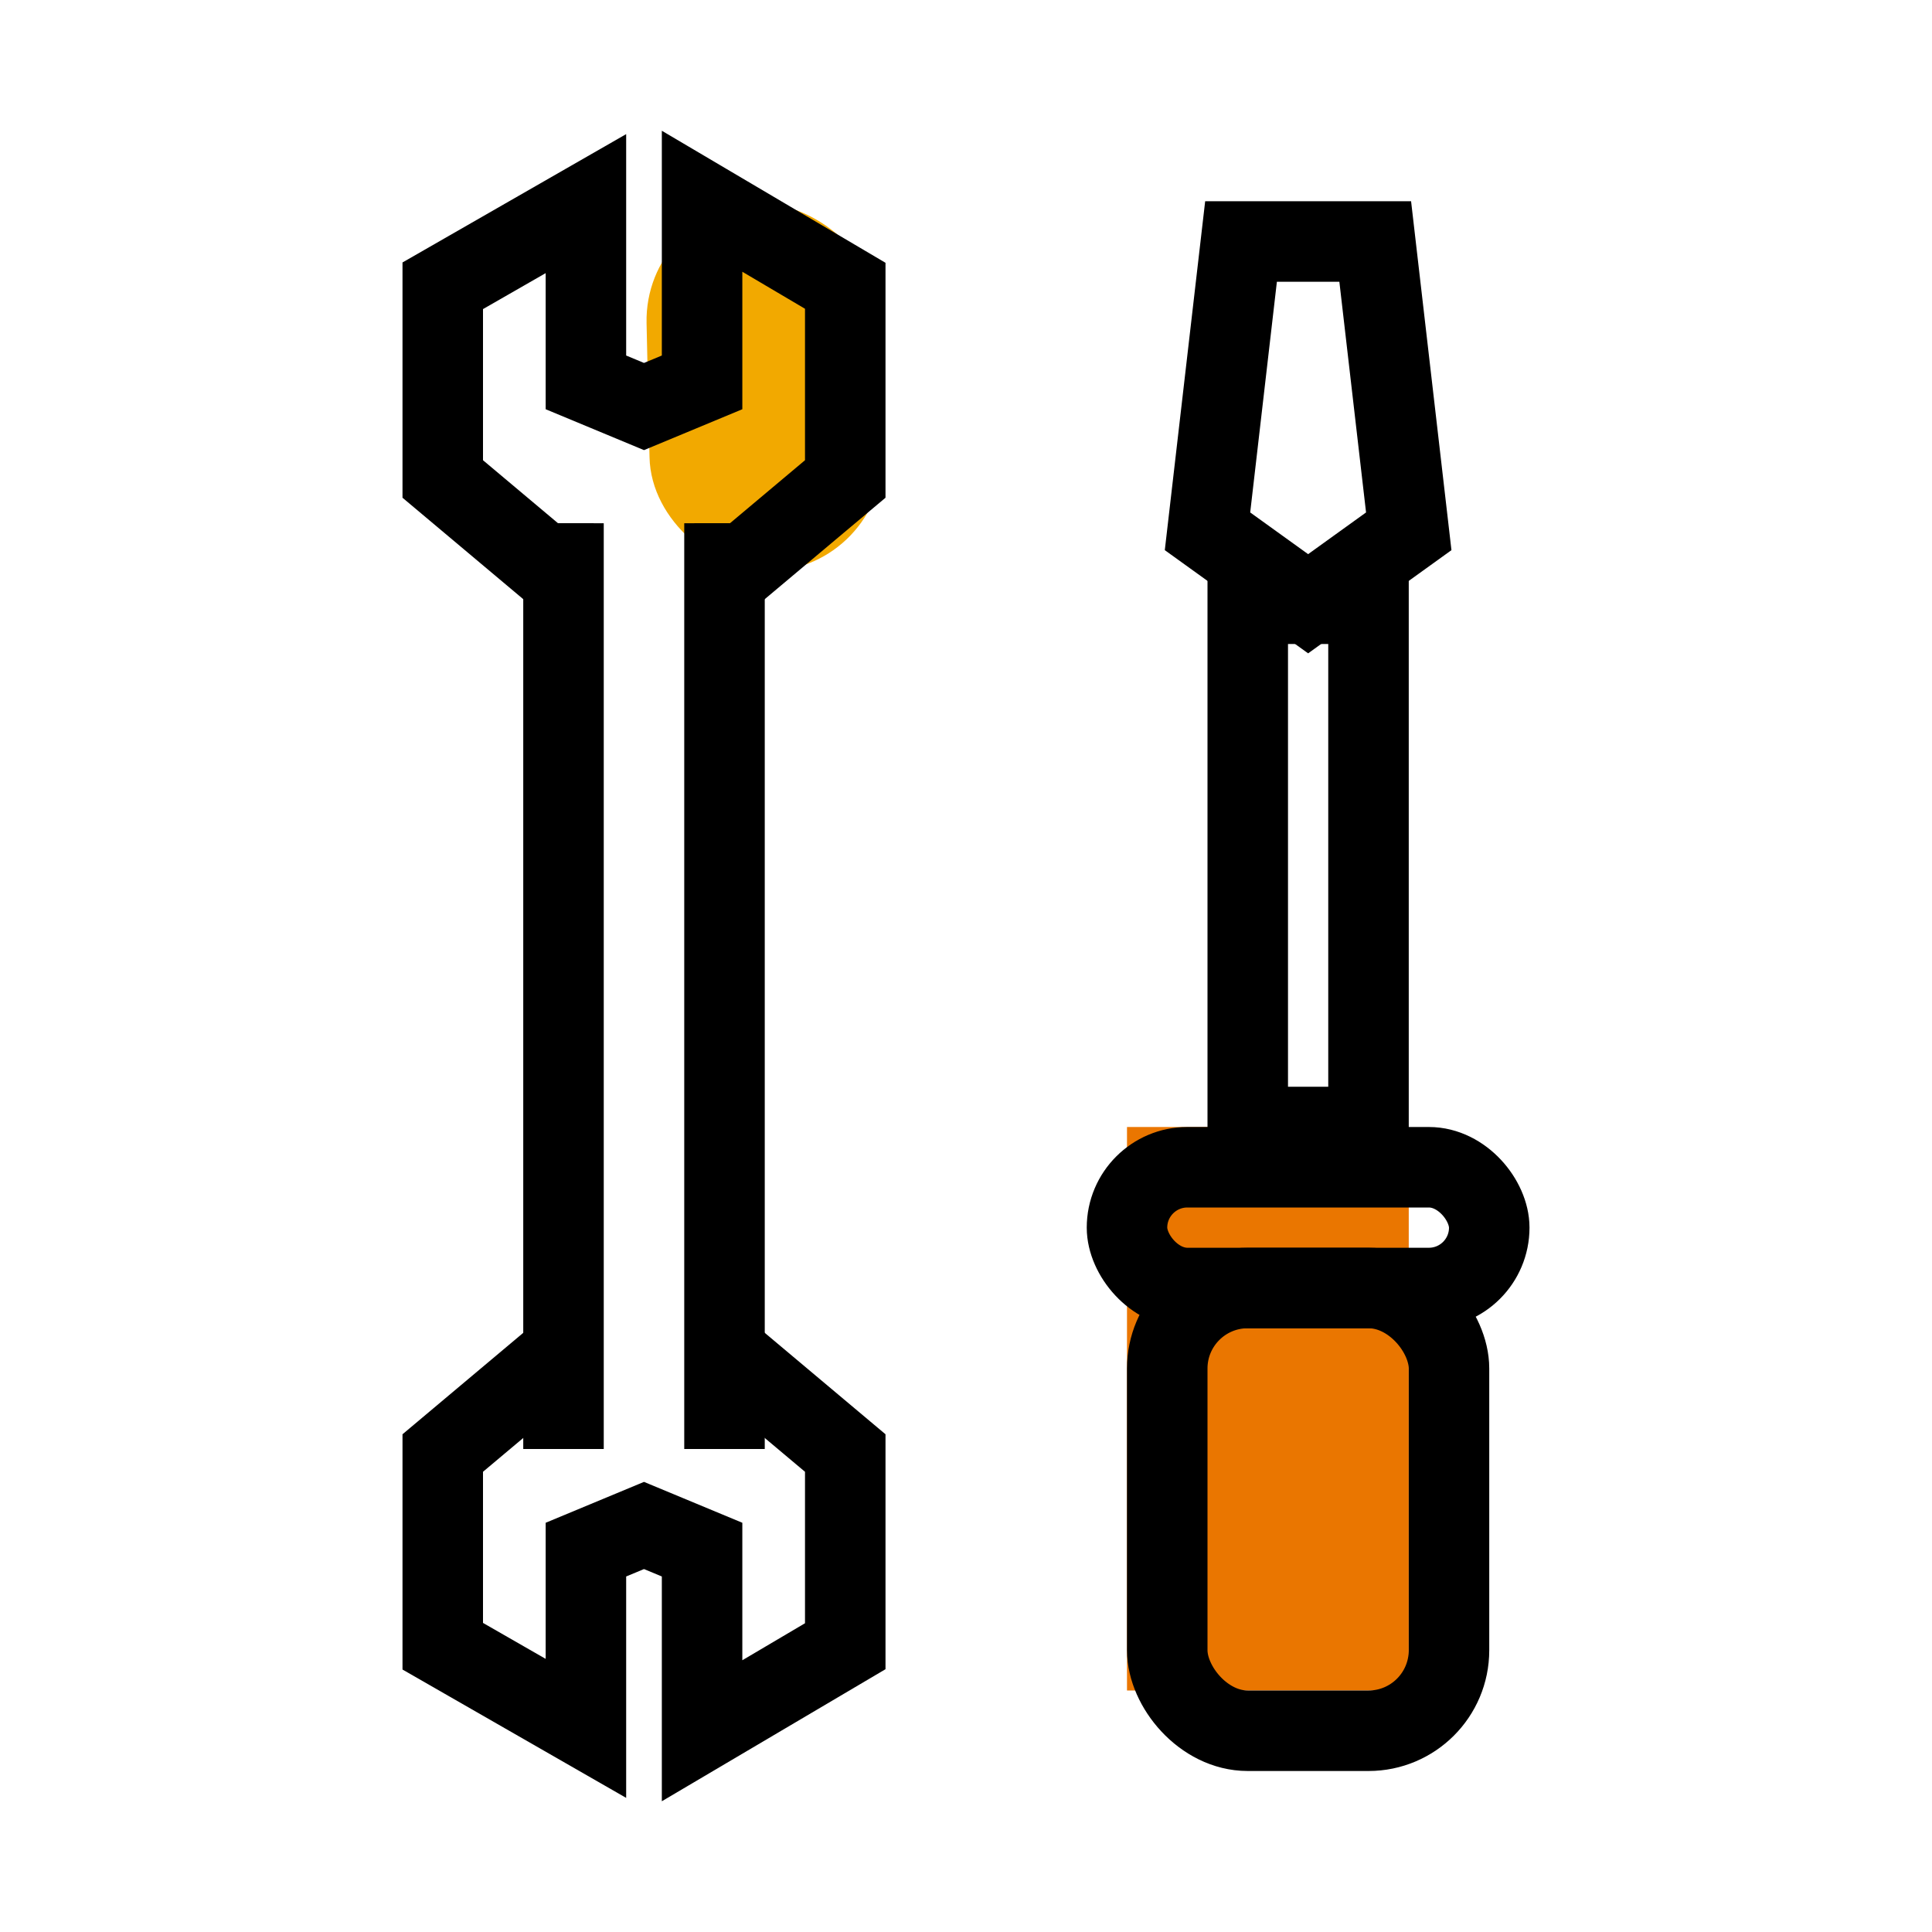 <svg width="48" height="48" viewBox="0 0 48 48" fill="none" xmlns="http://www.w3.org/2000/svg">
<rect x="28" y="28" width="7" height="14" fill="#EA7600"/>
<rect width="9.13" height="5.8" rx="2.9" transform="matrix(0.022 1 1 -0.022 16 5.128)" fill="#F2A900"/>
<path d="M14 13V36M18 13V36" stroke="black" stroke-width="2"/>
<path d="M35 13.2L34.167 6H30.833L30 13.2L32.5 15L35 13.2Z" stroke="black" stroke-width="2"/>
<rect x="31" y="15" width="3" height="13" stroke="black" stroke-width="2"/>
<path d="M17.25 14H18.5L21 11.9V7.1L17.443 5V9.5L16 10.1L14.557 9.5V5.059L11 7.1V11.9L13.5 14H14.75" stroke="black" stroke-width="2"/>
<path d="M17.25 34H18.5L21 36.1V40.9L17.443 43V38.5L16 37.9L14.557 38.5V42.941L11 40.9V36.1L13.5 34H14.75" stroke="black" stroke-width="2"/>
<rect x="29" y="32" width="7" height="11" rx="2" stroke="black" stroke-width="2"/>
<rect x="28" y="29" width="9" height="3" rx="1.5" stroke="black" stroke-width="2"/>
</svg>
